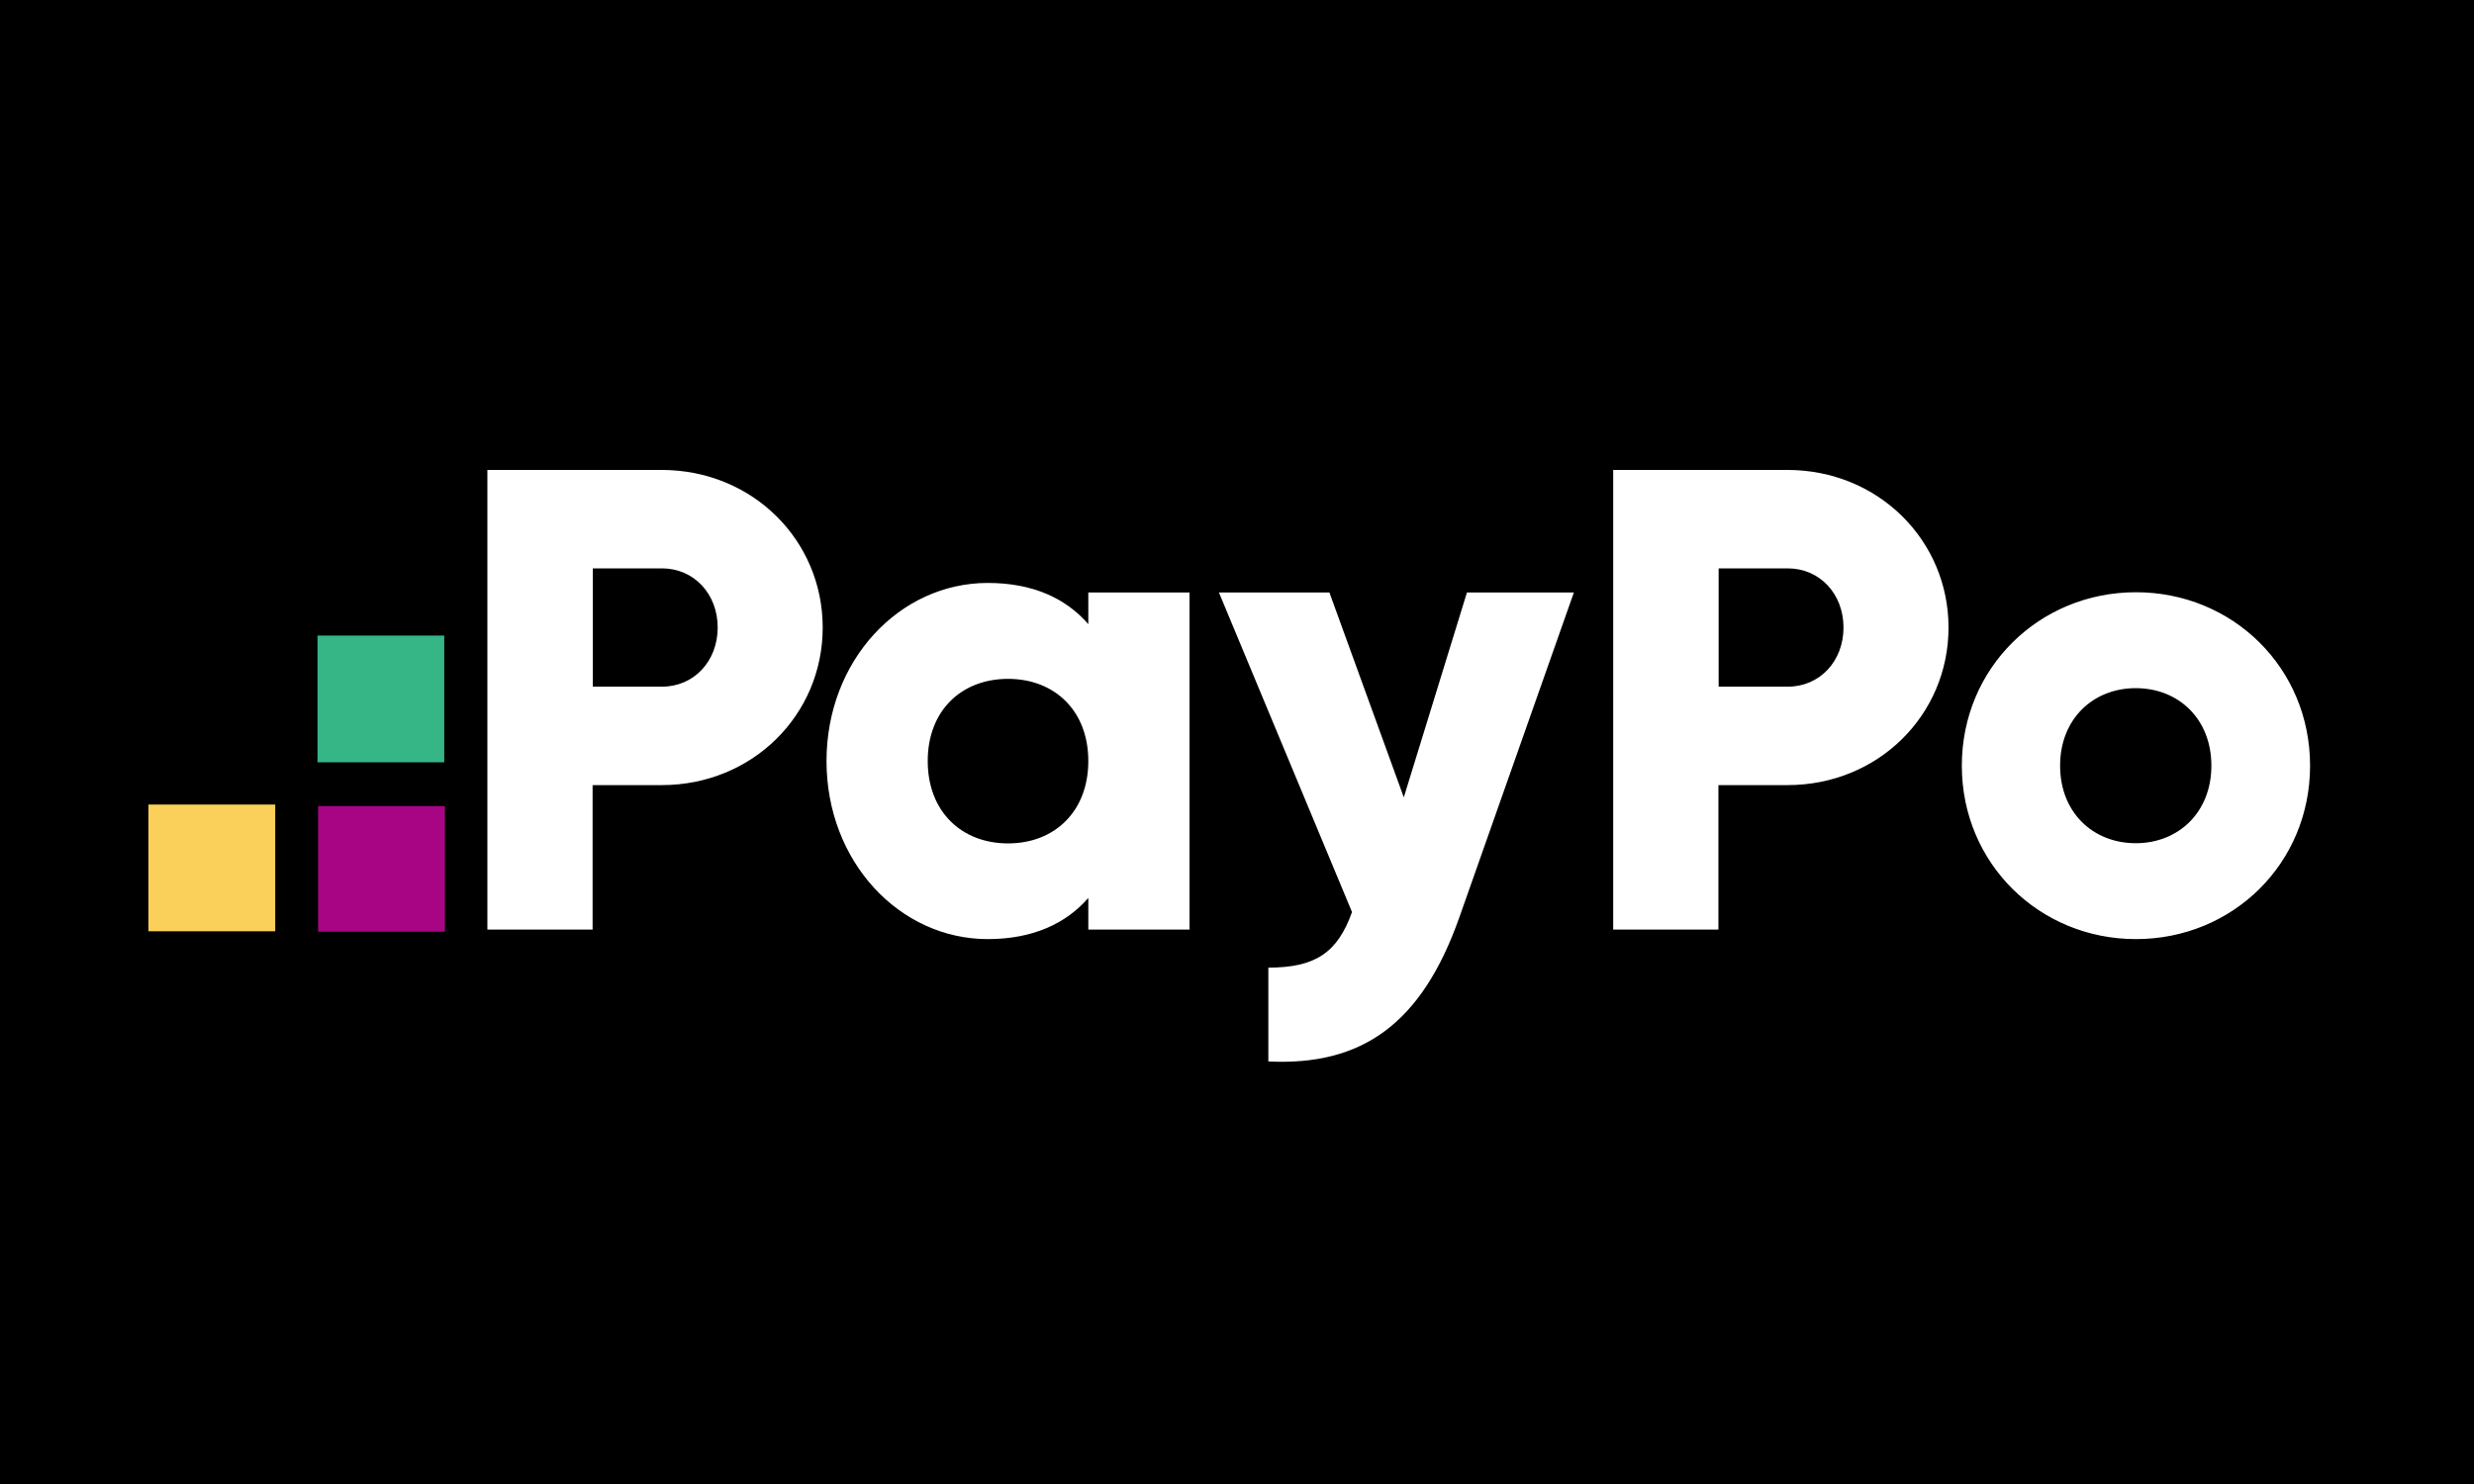 <svg xmlns="http://www.w3.org/2000/svg" width="100" height="60" fill="none"><path fill="#000" d="M0 0h100v60H0z"/><path fill="#A70584" d="M17.983 32.589h-5.125v5.081h5.125z"/><path fill="#36B587" d="M17.957 25.696h-5.124v5.125h5.124z"/><path fill="#FAD05B" d="M11.125 32.529H6v5.124h5.125z"/><path fill="#fff" d="M33.254 25.372c0 3.535-2.844 6.371-6.508 6.371h-2.793v5.842H19.7V19h7.037c3.682 0 6.517 2.844 6.517 6.372m-4.245 0c0-1.358-.956-2.392-2.254-2.392h-2.793v4.783h2.793c1.298 0 2.254-1.033 2.254-2.392M48.081 23.954v13.631H43.99v-1.281c-.897 1.033-2.238 1.665-4.065 1.665-3.57 0-6.517-3.134-6.517-7.2 0-4.065 2.947-7.2 6.517-7.2 1.827 0 3.16.624 4.065 1.666v-1.281zm-4.091 6.815c0-2.04-1.367-3.322-3.245-3.322-1.88 0-3.246 1.281-3.246 3.322s1.366 3.331 3.246 3.331 3.245-1.29 3.245-3.33M63.617 23.954l-4.63 13.136c-1.52 4.304-3.928 6.012-7.72 5.825v-3.793c1.896 0 2.793-.597 3.382-2.246l-5.38-12.922h4.466l3.007 8.284 2.553-8.284zM78.76 25.372c0 3.535-2.844 6.371-6.508 6.371h-2.793v5.842h-4.253V19h7.037c3.673 0 6.517 2.844 6.517 6.372m-4.245 0c0-1.358-.956-2.392-2.255-2.392h-2.792v4.783h2.792c1.299 0 2.255-1.033 2.255-2.392M79.298 30.957c0-3.954 3.135-7.012 7.038-7.012s7.038 3.05 7.038 7.012c0 3.963-3.135 7.012-7.038 7.012s-7.038-3.057-7.038-7.012m10.087 0c0-1.887-1.324-3.134-3.058-3.134-1.725 0-3.057 1.247-3.057 3.134 0 1.888 1.324 3.135 3.057 3.135 1.734 0 3.058-1.256 3.058-3.135"/></svg>